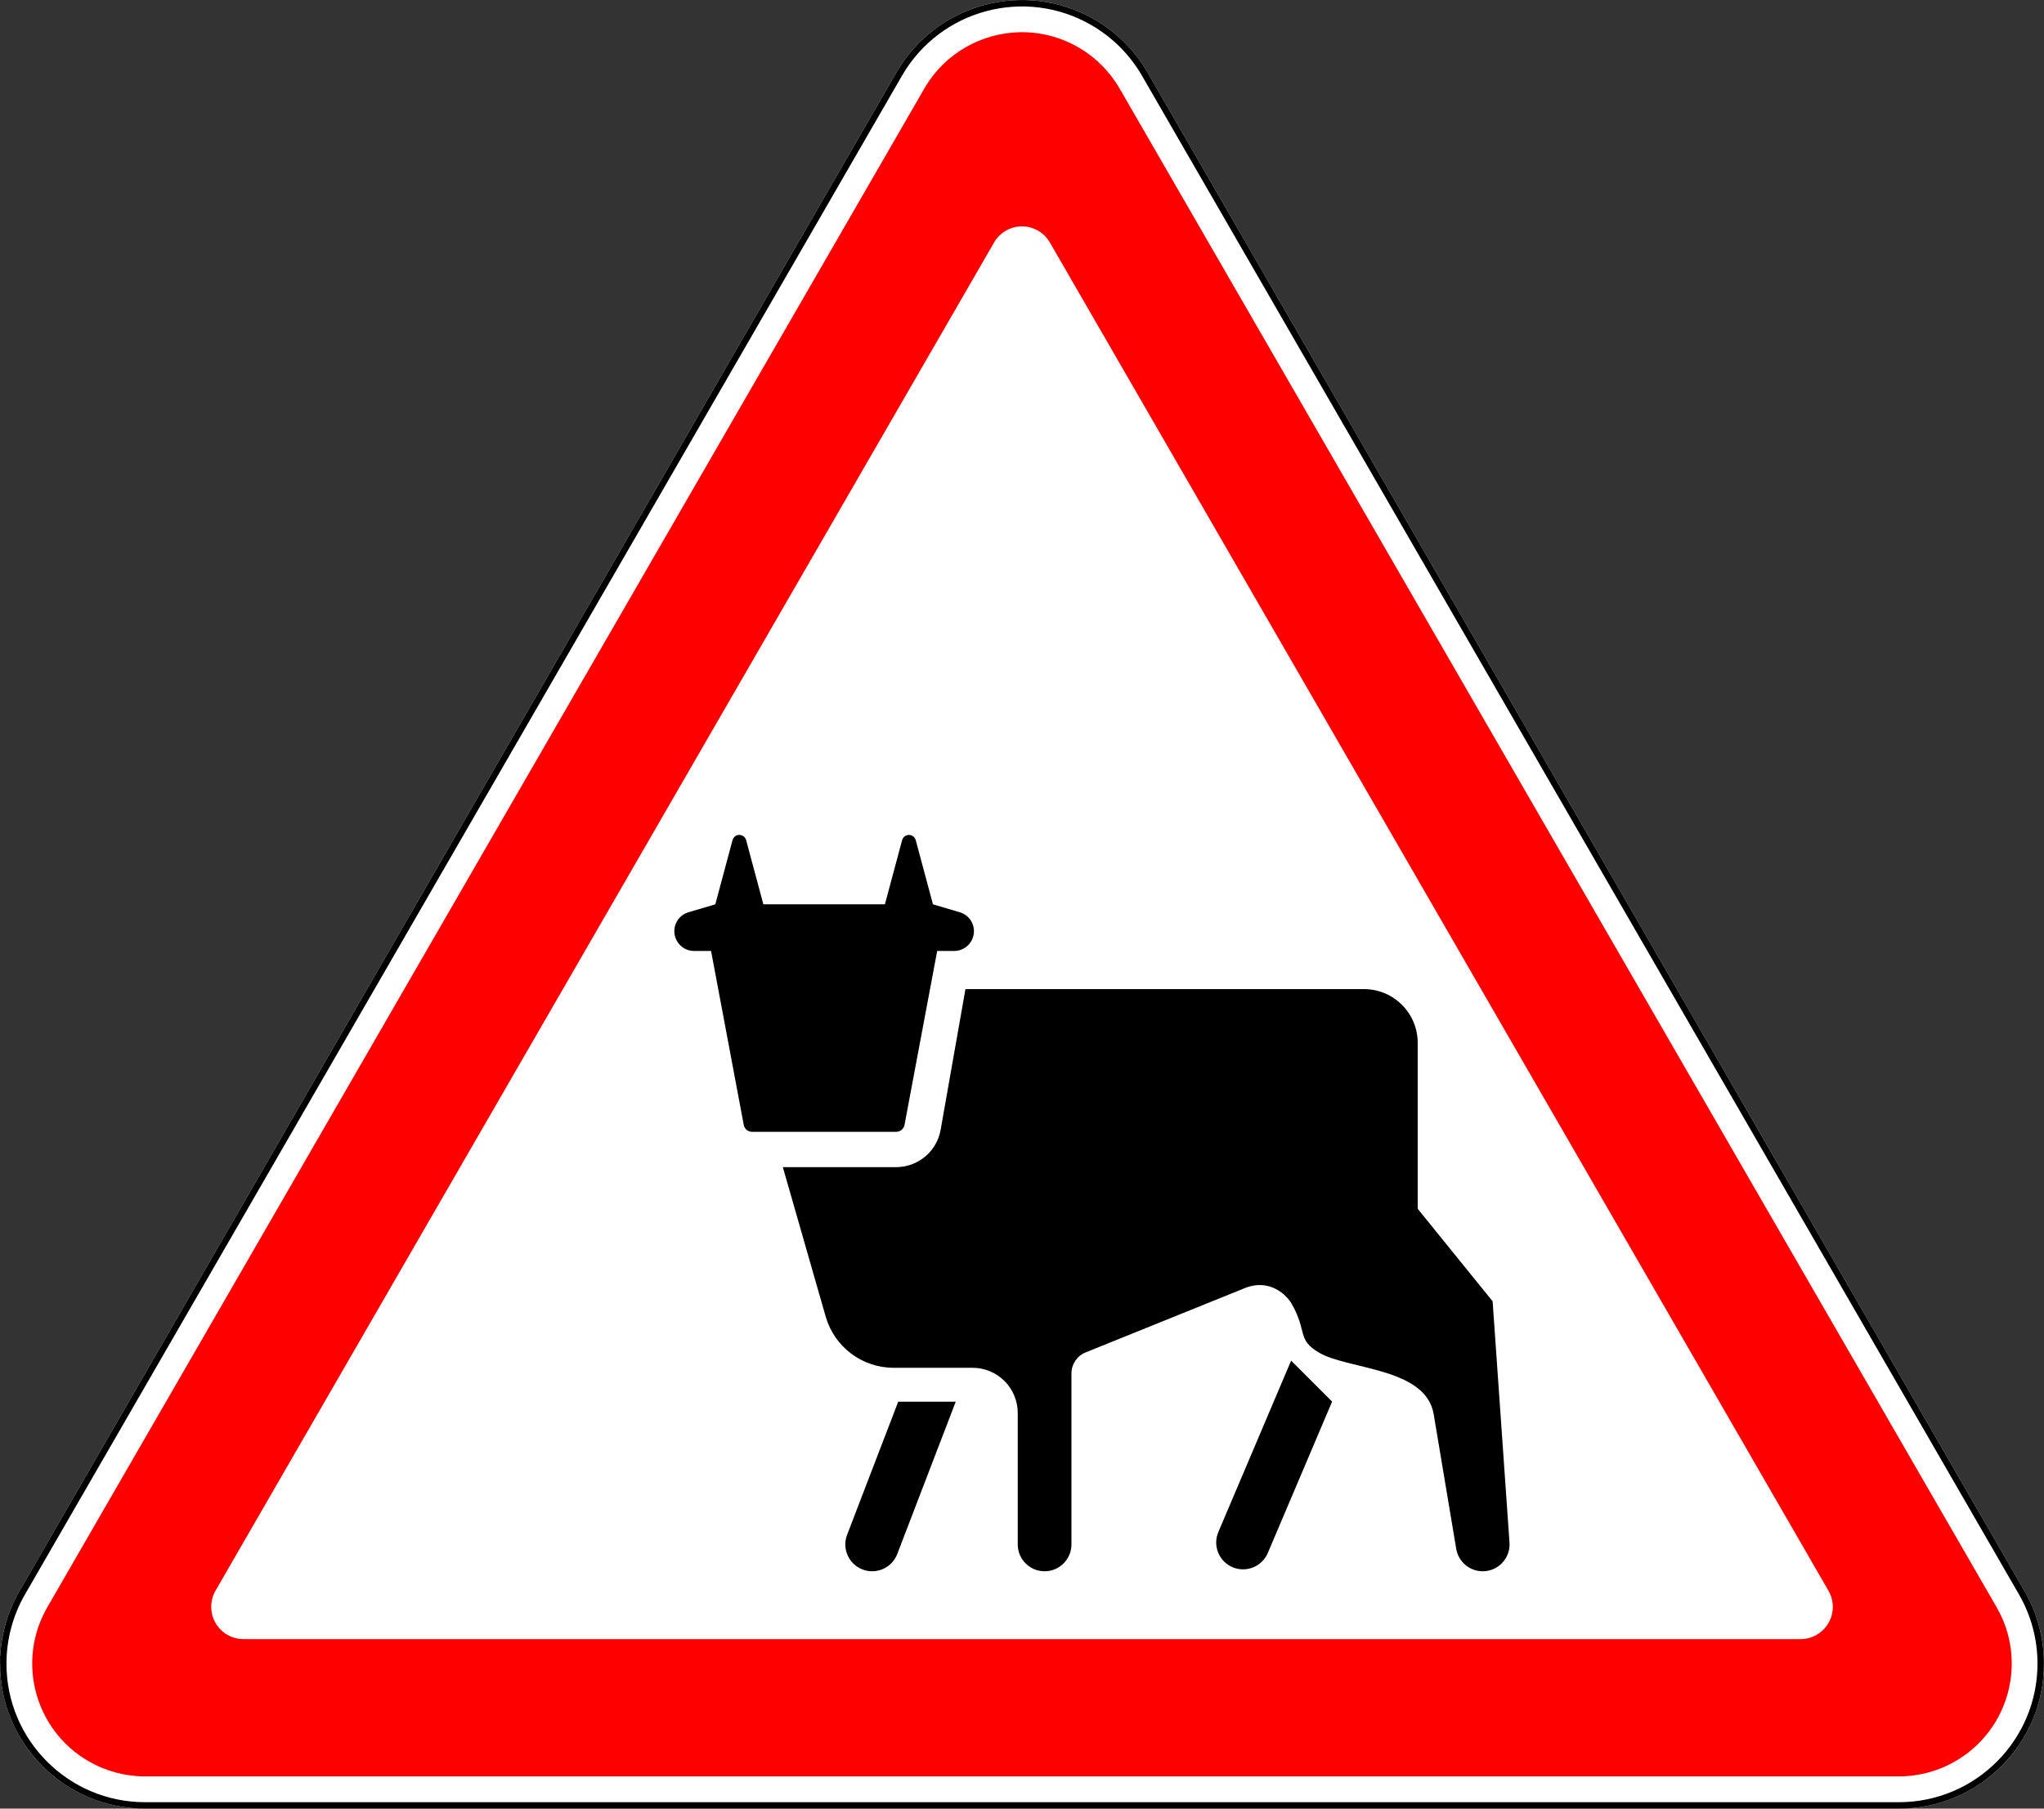 <svg xmlns:dc="http://purl.org/dc/elements/1.1/" xmlns:cc="http://creativecommons.org/ns#" xmlns:rdf="http://www.w3.org/1999/02/22-rdf-syntax-ns#" xmlns:svg="http://www.w3.org/2000/svg" xmlns="http://www.w3.org/2000/svg" xmlns:sodipodi="http://sodipodi.sourceforge.net/DTD/sodipodi-0.dtd" xmlns:inkscape="http://www.inkscape.org/namespaces/inkscape" width="634.14" height="561.23" id="svg2" inkscape:version="0.48.4 r9939" sodipodi:docname="1.25.svg"><rect width="100%" height="100%" fill="#333333" stroke="none"/><defs id="defs4"></defs><g inkscape:label="Layer 1" inkscape:groupmode="layer" id="layer1" transform="translate(0,-491.132)"><path sodipodi:nodetypes="sccsccsccs" inkscape:connector-curvature="0" d="m 339.565,497.172 c -21.523,-12.426 -49.045,-5.052 -61.471,16.471 L 6.036,984.862 c -12.426,21.523 -5.052,49.045 16.471,61.471 6.841,3.95 14.601,6.029 22.5,6.029 l 544.116,-10e-5 c 7.899,0 15.659,-2.079 22.5,-6.029 21.523,-12.426 28.898,-39.948 16.471,-61.471 L 356.037,513.644 c -3.95,-6.841 -9.63,-12.522 -16.471,-16.471 z" style="opacity:1;color:#000000;fill:#ffffff;fill-opacity:1;fill-rule:nonzero;stroke:none;stroke-width:1px;marker:none;visibility:visible;display:inline;overflow:visible;enable-background:accumulate" id="path6680"></path><path sodipodi:nodetypes="scccscccsscsscssssccsssscs" inkscape:connector-curvature="0" d="m 400.653,895.576 c 5.089,8.814 1.559,11.235 8.695,15.355 9.049,5.224 33.029,4.583 35.449,19.05 l 6.989,41.765 c 0.708,4.233 4.516,7.235 8.798,6.935 4.59,-0.321 8.05,-4.302 7.729,-8.892 l -5.235,-74.862 -23.245,-28.705 0,-51.505 c 0,-9.202 -7.46,-16.661 -16.661,-16.661 l -123.645,4e-5 -7.697,43.651 c -1.182,6.706 -7.009,11.594 -13.818,11.594 l -35.142,0 13.3,46.381 c 2.696,9.402 11.293,15.88 21.074,15.88 l 24.475,10e-6 c 7.749,0 14.031,6.282 14.031,14.031 l 0,40.777 0,0 c 0,4.601 3.73,8.331 8.331,8.331 4.601,0 8.331,-3.73 8.331,-8.331 l 0,-53.07 c 0,-2.86 1.736,-5.433 4.387,-6.504 l 49.364,-19.944 c 7.894,-3.189 13.11,2.335 14.49,4.724 z" style="opacity:1;color:#000000;fill:#000000;fill-opacity:1;stroke:none;stroke-width:9.571;marker:none;visibility:visible;display:inline;overflow:visible;enable-background:accumulate" id="path6682"></path><path id="path6684" d="m 400.564,913.344 -22.581,53.19 c -1.798,4.235 0.177,9.109 4.412,10.907 4.235,1.798 9.136,-0.177 10.934,-4.412 l 19.95,-46.97 -12.715,-12.715 z" style="opacity:1;color:#000000;fill:#000000;fill-opacity:1;fill-rule:nonzero;stroke:none;stroke-width:1px;marker:none;visibility:visible;display:inline;overflow:visible;enable-background:accumulate" inkscape:connector-curvature="0"></path><path sodipodi:nodetypes="csccccc" inkscape:connector-curvature="0" d="m 278.366,973.356 c -1.649,4.295 -6.468,6.441 -10.763,4.792 -4.295,-1.649 -6.441,-6.468 -4.792,-10.763 l 0,0 15.853,-41.299 17.847,0 z" style="opacity:1;color:#000000;fill:#000000;fill-opacity:1;fill-rule:nonzero;stroke:none;stroke-width:3.543;marker:none;visibility:visible;display:inline;overflow:visible;enable-background:accumulate" id="path6686"></path><path sodipodi:nodetypes="scccssccssccsscccsccccccs" inkscape:connector-curvature="0" id="path6688" d="m 229.127,750.21 c -0.868,0.098 -1.624,0.721 -1.863,1.617 l -5.344,19.922 -8.166,2.412 c -2.684,0.719 -4.549,3.141 -4.549,5.919 0,3.39 2.748,6.138 6.138,6.138 l 5.261,0 10.139,53.985 c 0.235,1.212 1.295,2.137 2.576,2.137 l 44.723,0 c 1.281,0 2.341,-0.925 2.576,-2.137 l 10.139,-53.985 5.261,0 c 3.39,0 6.138,-2.748 6.138,-6.138 0,-2.778 -1.865,-5.2 -4.549,-5.919 l -8.166,-2.412 -5.344,-19.922 c -0.313,-1.17 -1.516,-1.848 -2.686,-1.535 -0.757,0.203 -1.332,0.778 -1.535,1.535 l -5.344,19.922 -37.707,0 -5.344,-19.922 c -0.203,-0.757 -0.778,-1.332 -1.535,-1.535 -0.146,-0.039 -0.293,-0.073 -0.438,-0.082 -0.127,-0.008 -0.26,-0.014 -0.384,0 z" style="opacity:1;color:#000000;fill:#000000;fill-opacity:1;stroke:none;stroke-width:1px;marker:none;visibility:visible;display:inline;overflow:visible;enable-background:accumulate"></path><path id="path5791" style="opacity:1;fill:none;fill-opacity:1;stroke:#000000;stroke-opacity:1;stroke-width:2;stroke-miterlimit:4;stroke-dasharray:none" d="m 1.007,1007.362 c 5.7e-5,-7.724 2.033,-15.311 5.895,-22 L 278.96,514.144 c 12.15,-21.045 39.06,-28.255 60.105,-16.105 6.689,3.862 12.243,9.416 16.105,16.105 l 272.058,471.218 c 3.862,6.689 5.895,14.276 5.895,22 -7e-5,24.3 -19.7,44 -44,44 l -544.116,0 c -24.3,-10e-5 -44,-19.7 -44,-44 z" inkscape:connector-curvature="0" sodipodi:nodetypes="cccscccccc"></path><path style="opacity:1;fill:#ff0000;fill-opacity:1;stroke:none" d="M 316.312 10 C 304.494 10.265 293.093 16.514 286.75 27.5 L 14.688 498.719 C 5.023 515.459 10.76 536.866 27.5 546.531 C 32.821 549.603 38.856 551.219 45 551.219 L 589.125 551.219 C 595.269 551.219 601.304 549.603 606.625 546.531 C 623.365 536.866 629.102 515.459 619.438 498.719 L 347.375 27.5 C 344.303 22.179 339.883 17.759 334.562 14.688 C 328.808 11.365 322.503 9.861 316.312 10 z M 316.375 70.25 C 318.296 70.114 320.269 70.558 322.062 71.594 C 323.583 72.471 324.841 73.728 325.719 75.25 L 567.281 493.625 C 570.042 498.406 568.408 504.52 563.625 507.281 C 562.105 508.159 560.38 508.625 558.625 508.625 L 75.531 508.625 C 70.008 508.625 65.531 504.148 65.531 498.625 C 65.531 496.87 65.967 495.143 66.844 493.625 L 308.406 75.25 C 310.132 72.261 313.173 70.476 316.375 70.25 z " transform="translate(0,491.132)" id="path4410"></path></g></svg>